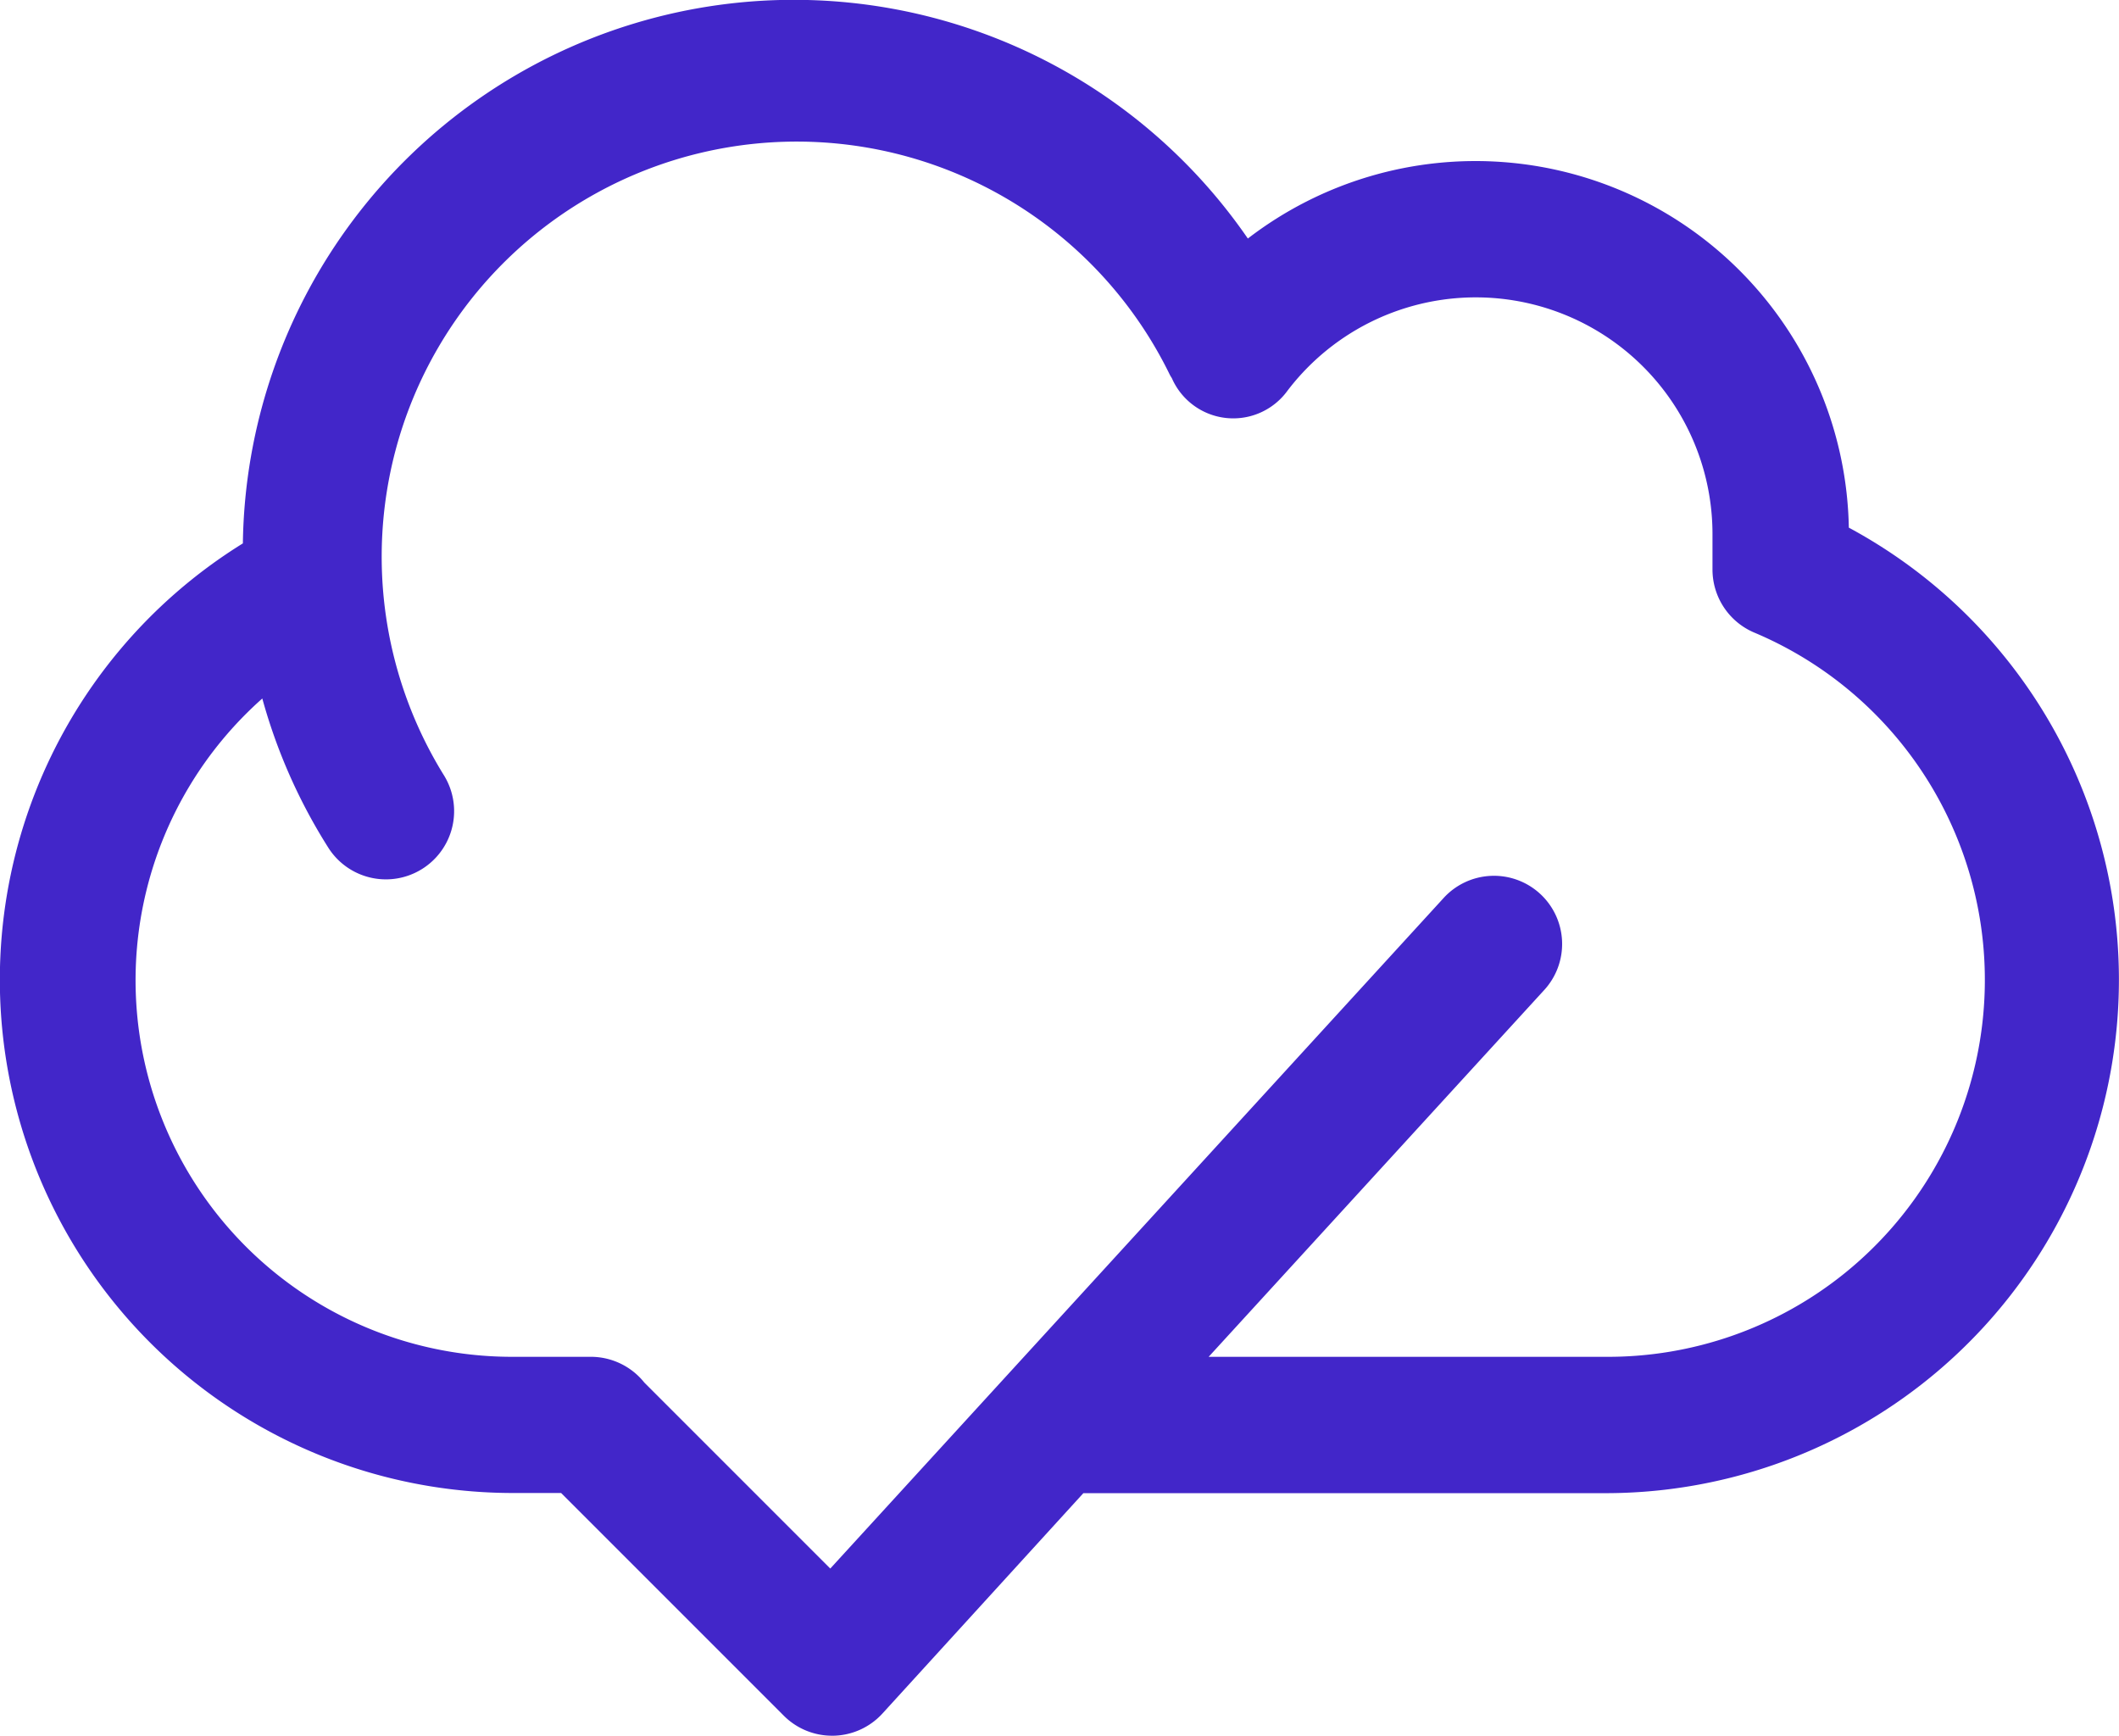 <svg xmlns="http://www.w3.org/2000/svg" viewBox="0 0 126.51 103.62"><defs><style>.cls-1{fill:#4226c9;}</style></defs><g id="Layer_2" data-name="Layer 2"><g id="_45" data-name="45"><path class="cls-1" d="M110.38,31.49A22.29,22.29,0,0,0,74.5,14.24a32.9,32.9,0,0,0-60,18.2A30.64,30.64,0,0,0,30.66,89.13H33.5l13.29,13.29a4.07,4.07,0,0,0,2.88,1.2h.09a4.07,4.07,0,0,0,2.92-1.32l12-13.16H95.85a30.65,30.65,0,0,0,14.53-57.64ZM95.85,81H72.16l20-21.86a4.07,4.07,0,1,0-6-5.5l-36.59,40-11.1-11.1A4.09,4.09,0,0,0,35.23,81H30.66a22.48,22.48,0,0,1-15-39.3,33,33,0,0,0,3.95,8.92,4.07,4.07,0,1,0,6.86-4.39A24.78,24.78,0,1,1,69.84,22.37a2.12,2.12,0,0,0,.12.2,4,4,0,0,0,6.91.75,14.13,14.13,0,0,1,25.37,8.55V34a4.09,4.09,0,0,0,2.46,3.75A22.5,22.5,0,0,1,95.85,81Z"/></g></g></svg>